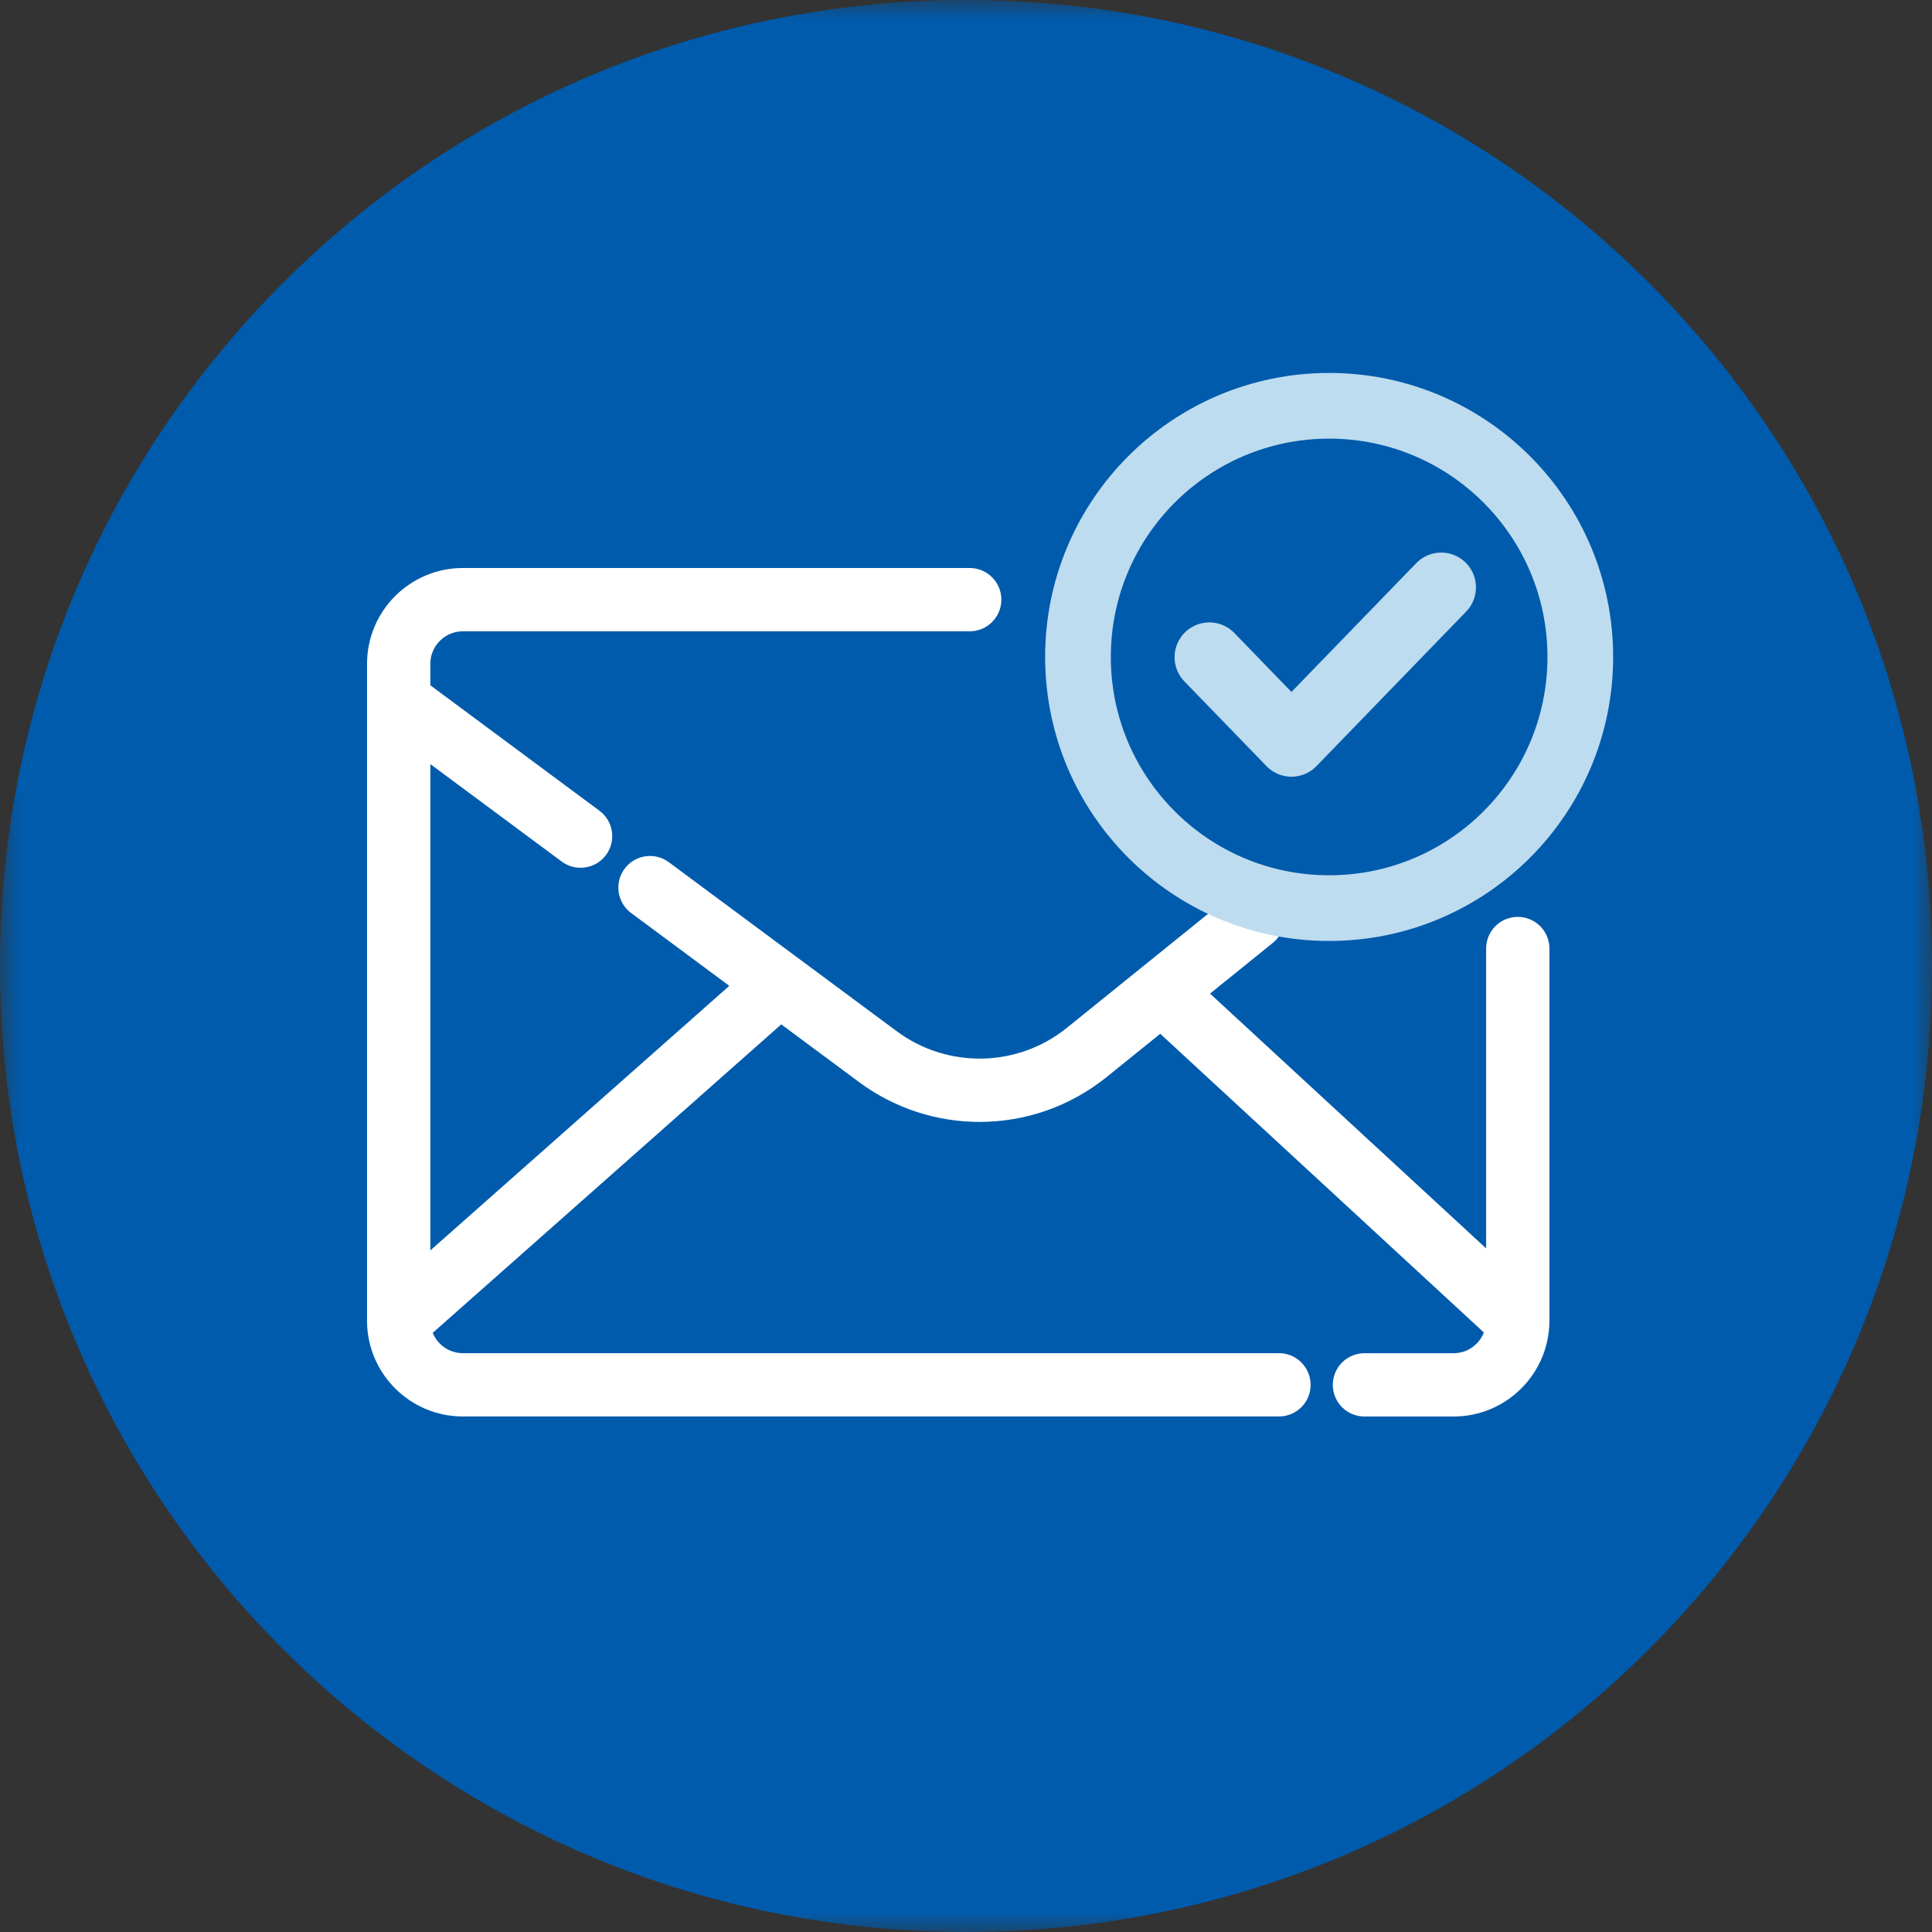 <svg width="50" height="50" viewBox="0 0 50 50" fill="none" xmlns="http://www.w3.org/2000/svg">
<rect x="0" y="0" width="50" height="50" fill="#333333" stroke="none"/>
<g clip-path="url(#clip0_20010_18)">
<mask id="mask0_20010_18" style="mask-type:luminance" maskUnits="userSpaceOnUse" x="0" y="0" width="50" height="50">
<path d="M50 0H0V50H50V0Z" fill="white"/>
</mask>
<g mask="url(#mask0_20010_18)">
<path d="M25 50C38.807 50 50 38.807 50 25C50 11.193 38.807 0 25 0C11.193 0 0 11.193 0 25C0 38.807 11.193 50 25 50Z" fill="#005BAC"/>
<path d="M39.28 24.029C38.993 24.029 38.761 24.261 38.761 24.548V32.994L30.857 25.699L32.751 24.169C32.974 23.989 33.009 23.663 32.829 23.439C32.649 23.216 32.322 23.182 32.099 23.362L27.801 26.832C26.419 27.948 24.457 27.988 23.03 26.93L17.131 22.555C16.901 22.384 16.576 22.432 16.405 22.662C16.234 22.892 16.282 23.218 16.513 23.388L19.35 25.493L10.837 33.027V19.179L14.716 22.056C14.809 22.125 14.918 22.158 15.025 22.158C15.184 22.158 15.341 22.086 15.443 21.949C15.613 21.718 15.565 21.393 15.335 21.223L10.837 17.886V17.179C10.837 16.55 11.349 16.038 11.978 16.038H25.096C25.383 16.038 25.615 15.806 25.615 15.519C25.615 15.232 25.383 15 25.096 15H11.978C10.776 15 9.799 15.977 9.799 17.179V34.18C9.799 34.184 9.799 34.188 9.799 34.192C9.799 34.195 9.799 34.199 9.799 34.202C9.811 35.393 10.784 36.358 11.978 36.358H33.1C33.387 36.358 33.619 36.126 33.619 35.84C33.619 35.553 33.387 35.32 33.1 35.32H11.978C11.422 35.32 10.959 34.921 10.858 34.395L20.202 26.125L22.411 27.763C23.286 28.412 24.32 28.735 25.352 28.735C26.452 28.735 27.55 28.368 28.453 27.639L30.04 26.358L38.741 34.389C38.642 34.918 38.178 35.321 37.62 35.321H35.312C35.025 35.321 34.793 35.553 34.793 35.84C34.793 36.126 35.025 36.359 35.312 36.359H37.62C38.812 36.359 39.782 35.397 39.798 34.209C39.798 34.199 39.799 34.189 39.799 34.18V24.548C39.799 24.261 39.567 24.029 39.28 24.029Z" fill="white" stroke="white" stroke-width="0.6"/>
<path d="M40.898 17.002C40.898 20.591 37.988 23.502 34.398 23.502C30.808 23.502 27.898 20.591 27.898 17.002C27.898 13.412 30.808 10.502 34.398 10.502C37.988 10.502 40.898 13.412 40.898 17.002Z" stroke="#BDDCEF" stroke-width="1.7"/>
<path d="M31.298 17.008L33.423 19.201L37.298 15.201" stroke="#BDDCEF" stroke-width="1.8" stroke-miterlimit="10" stroke-linecap="round" stroke-linejoin="round"/>
</g>
</g>
<defs>
<clipPath id="clip0_20010_18">
<rect width="50" height="50" fill="white"/>
</clipPath>
</defs>
</svg>
